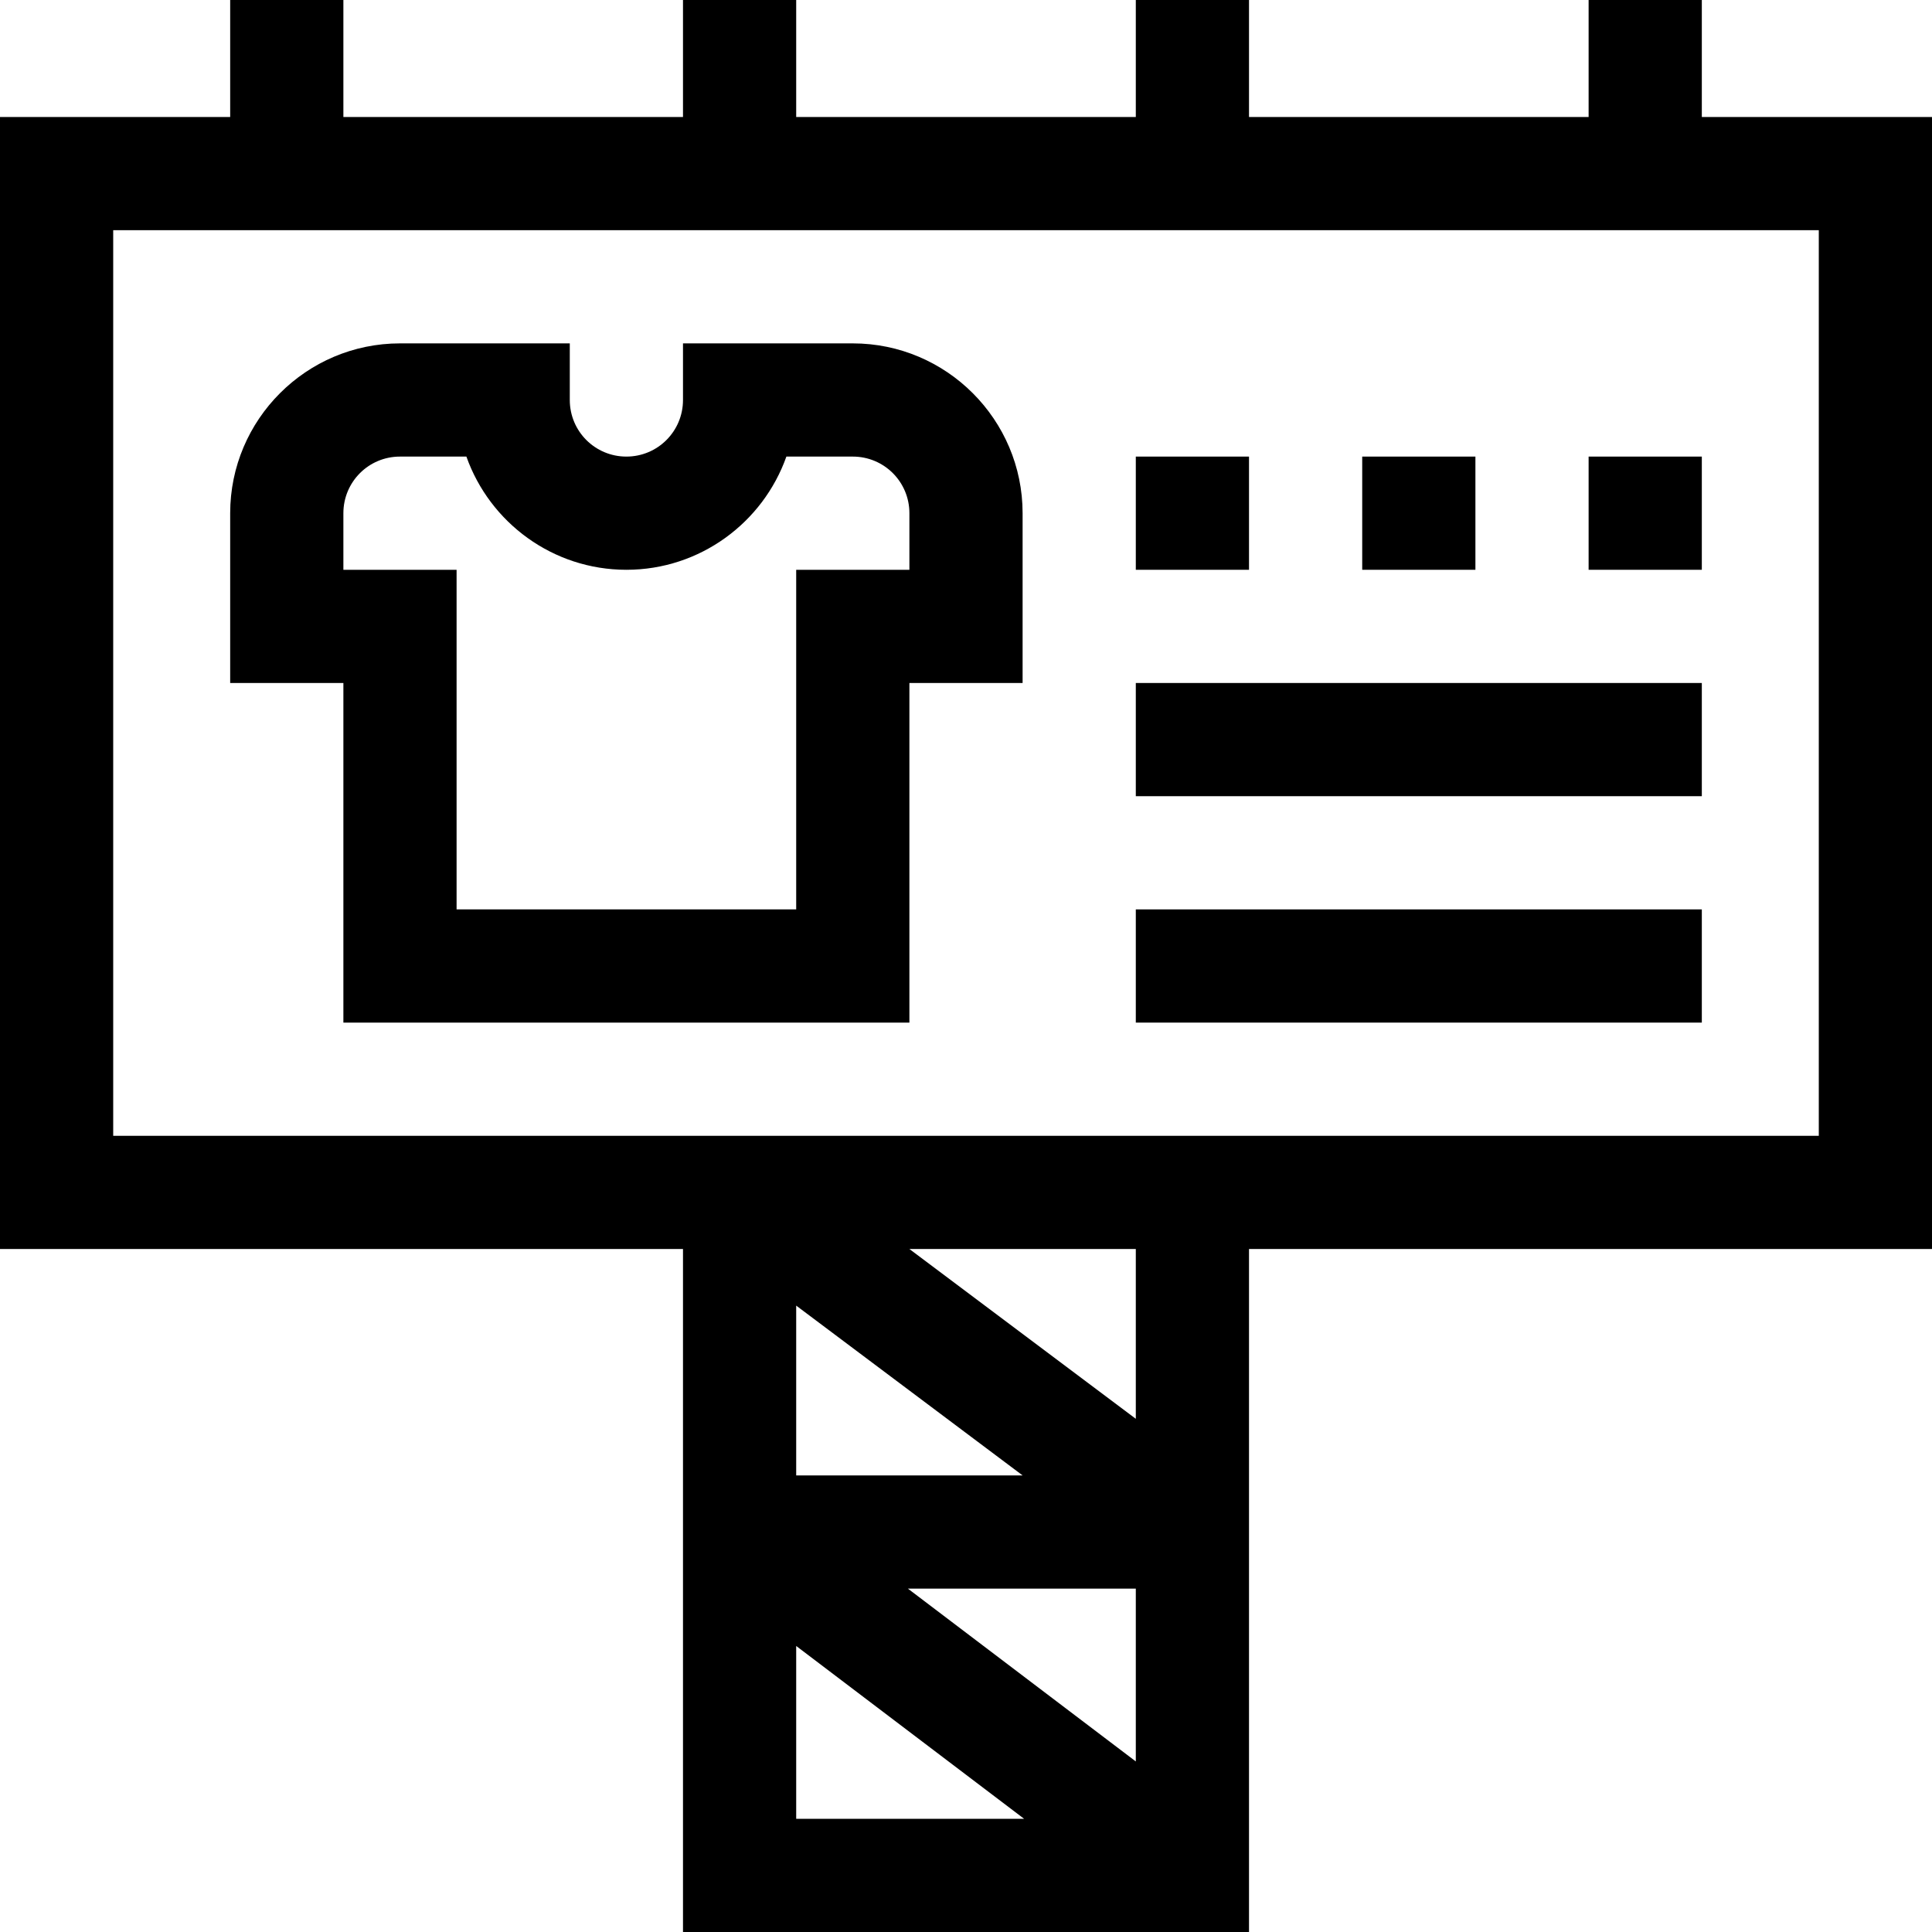 <?xml version="1.0" encoding="UTF-8"?> <!-- Generator: Adobe Illustrator 24.0.2, SVG Export Plug-In . SVG Version: 6.00 Build 0) --> <svg xmlns="http://www.w3.org/2000/svg" xmlns:xlink="http://www.w3.org/1999/xlink" version="1.1" id="Capa_1" x="0px" y="0px" viewBox="0 0 512 512" style="enable-background:new 0 0 512 512;" xml:space="preserve"> <g> <g> <path d="M451,0h-30v31h-90V0h-30v31h-90V0h-30v31H91V0H61v31H0v300h181v181h150V331h181V31h-61L451,0L451,0z M211,482v-45.8 l60.4,45.8L211,482L211,482z M301,466.8L240.6,421H301V466.8z M211,391v-45l60,45H211z M301,376l-60-45h60V376z M482,61v240H30V61 H482z"></path> <path d="M301,121h30v30h-30V121z"></path> <path d="M301,181h150v30H301V181z"></path> <path d="M301,241h150v30H301V241z"></path> <path d="M361,121h30v30h-30V121z"></path> <path d="M421,121h30v30h-30V121z"></path> <path d="M91,271h150v-90h30v-45c0-24.8-20.2-45-45-45h-45v15c0,8.3-6.7,15-15,15c-8.3,0-15-6.7-15-15V91h-45 c-24.8,0-45,20.2-45,45v45h30L91,271L91,271z M91,136c0-8.3,6.7-15,15-15h17.6c6.2,17.5,22.9,30,42.4,30s36.2-12.5,42.4-30H226 c8.3,0,15,6.7,15,15v15h-30v90h-90v-90H91L91,136z"></path> </g> </g> </svg> 